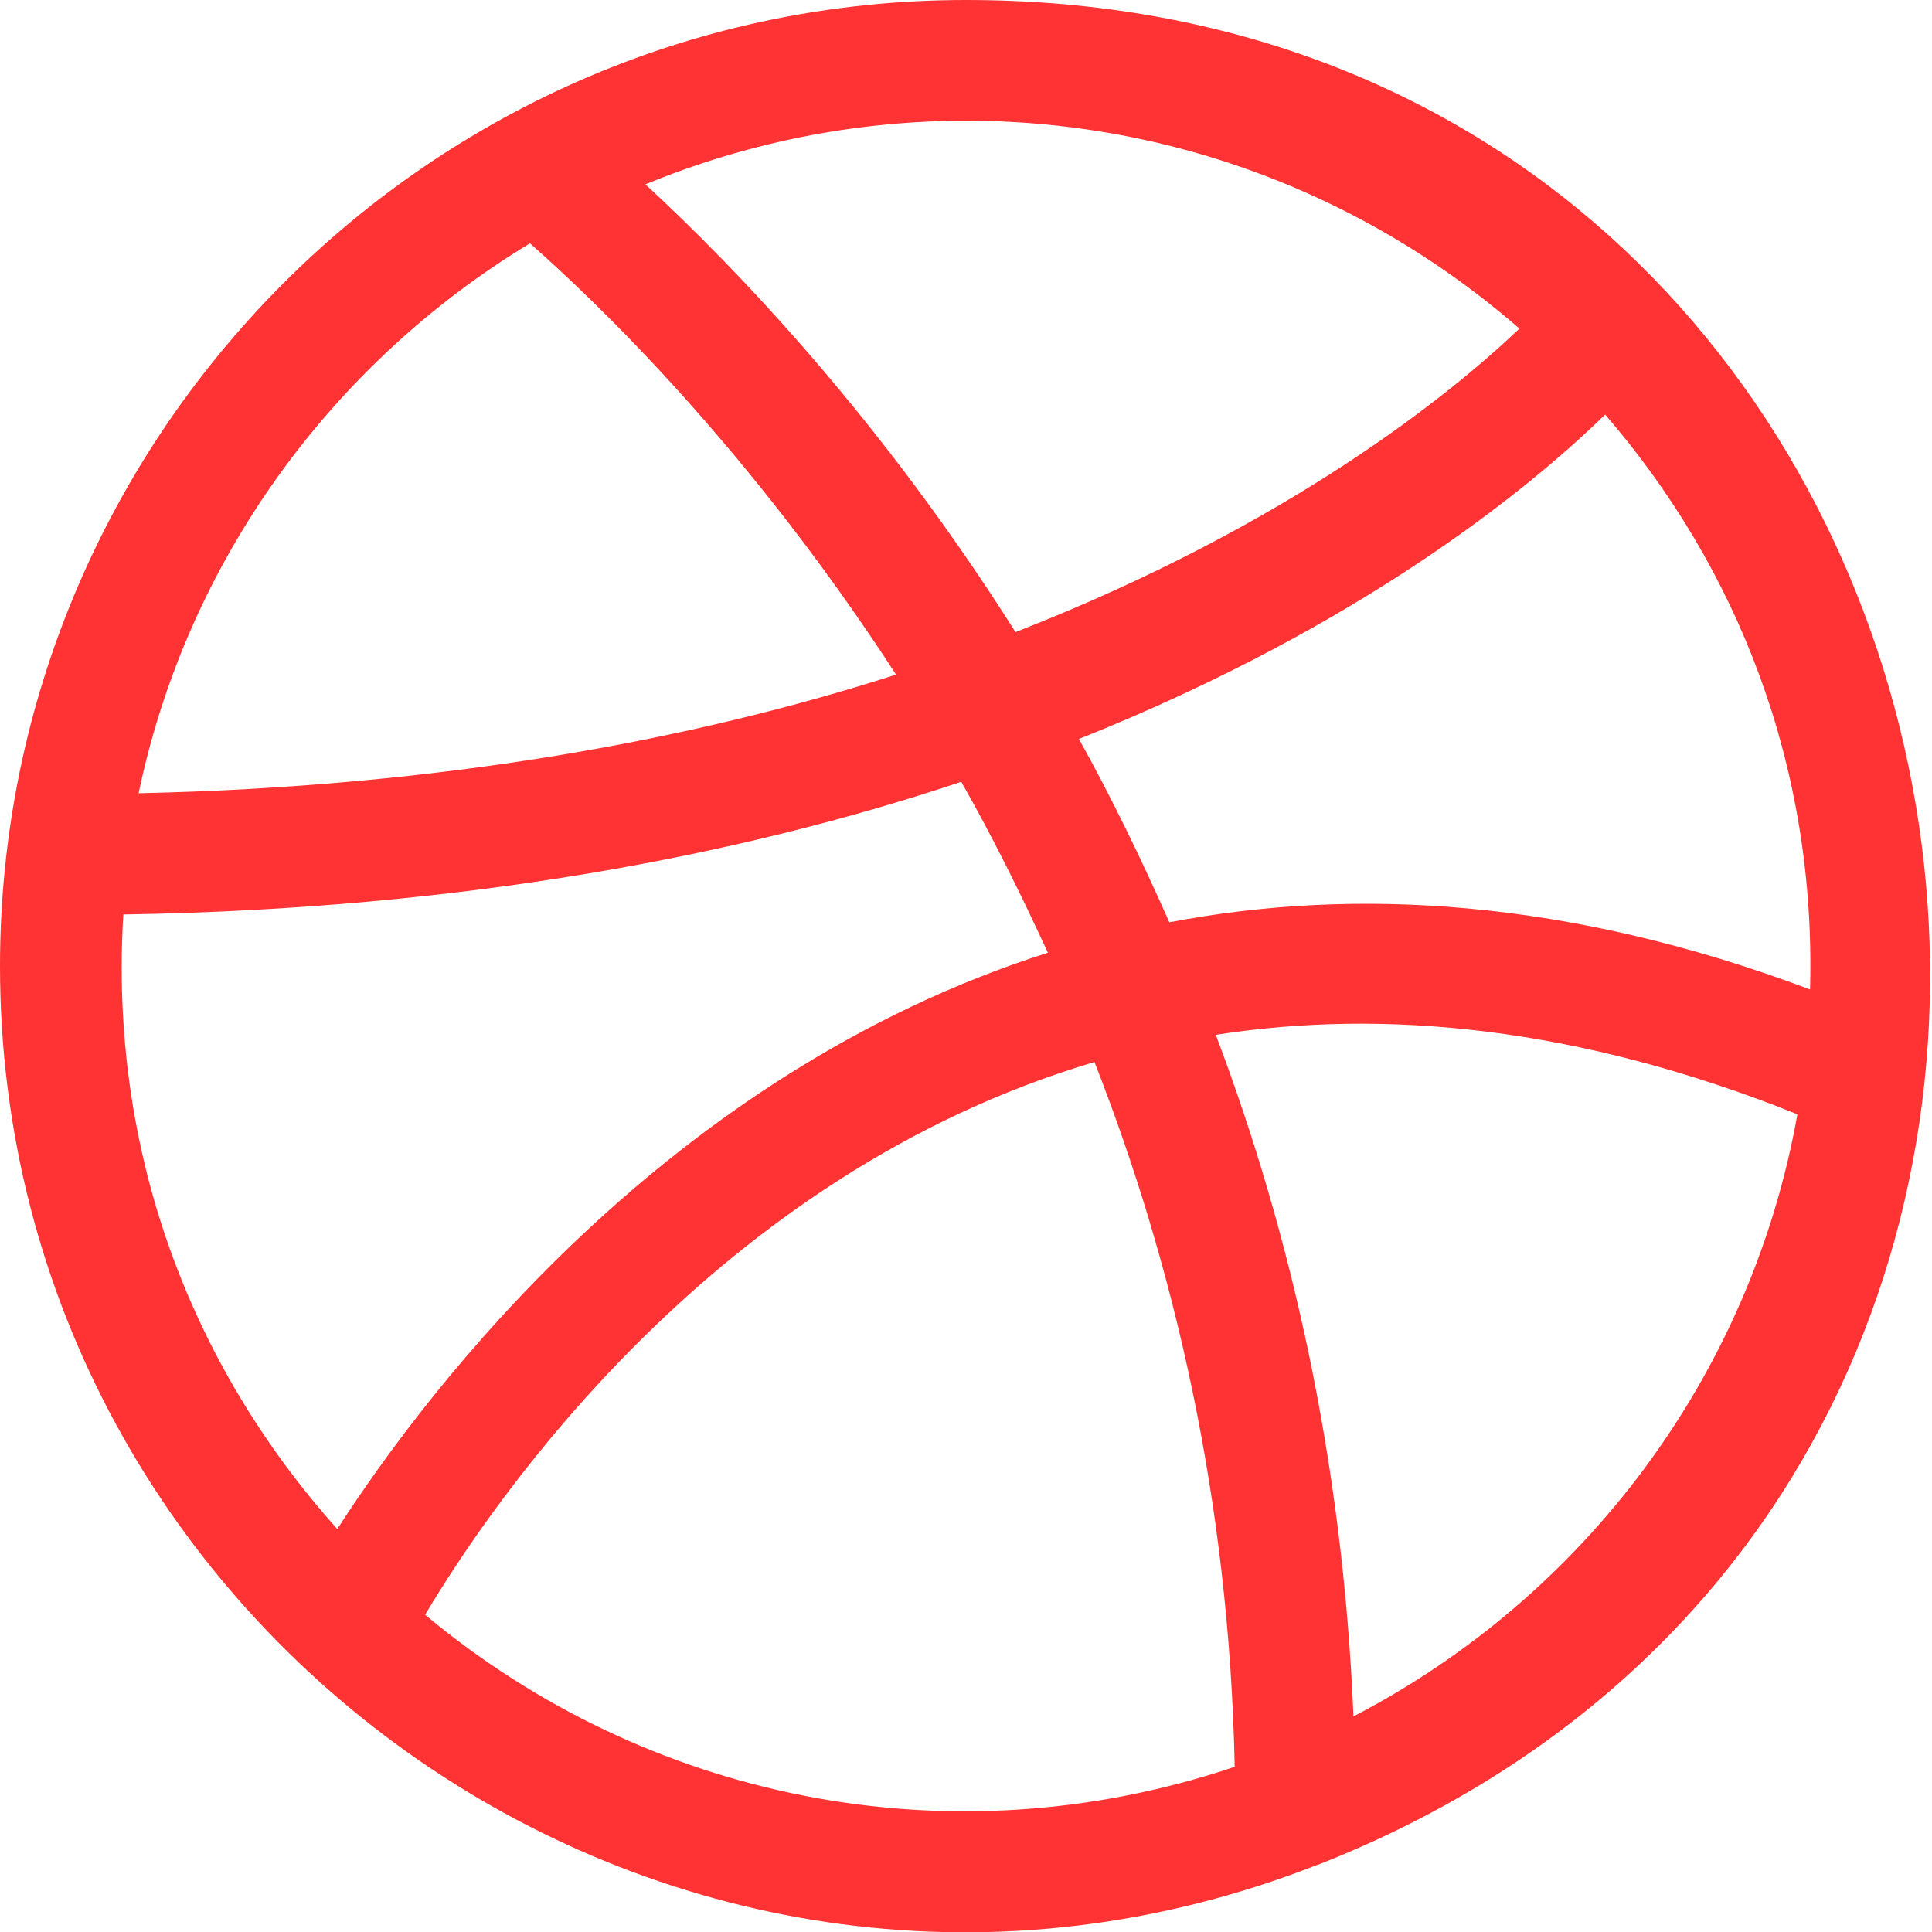 <svg width="24" height="24" viewBox="0 0 24 24" fill="none" xmlns="http://www.w3.org/2000/svg">
<g clip-path="url(#clip0)">
<path d="M16.354 23.17C16.374 23.164 16.393 23.156 16.413 23.149C28.628 18.296 25.249 0 12 0C5.351 0 0 5.42 0 12C0 20.327 8.434 26.269 16.354 23.17ZM5.281 20.059C6.133 18.627 8.89 14.587 13.596 13.193C14.58 15.702 15.27 18.629 15.338 21.948C11.772 23.147 8.011 22.34 5.281 20.059ZM16.813 21.322C16.682 18.133 16.031 15.305 15.103 12.855C17.185 12.53 19.595 12.747 22.328 13.842C21.747 17.103 19.662 19.844 16.813 21.322ZM22.485 12.291C19.475 11.16 16.822 11.019 14.526 11.457C14.171 10.657 13.798 9.888 13.403 9.18C16.926 7.773 19.008 6.058 19.94 5.15C21.585 7.054 22.562 9.519 22.485 12.291ZM18.875 4.082C18.027 4.889 16.03 6.519 12.615 7.852C10.941 5.204 9.151 3.336 8.017 2.29C11.645 0.796 15.829 1.434 18.875 4.082ZM6.583 3.023C7.439 3.776 9.318 5.584 11.131 8.38C8.641 9.182 5.519 9.771 1.722 9.854C2.326 6.96 4.13 4.508 6.583 3.023ZM1.532 11.36C5.782 11.291 9.222 10.62 11.941 9.712C12.317 10.371 12.674 11.089 13.017 11.835C8.282 13.343 5.323 17.236 4.19 18.994C2.362 16.954 1.354 14.292 1.532 11.36Z" fill="#FF3333"/>
</g>
<defs>
<clipPath id="clip0">
<rect width="24" height="24" fill="white"/>
</clipPath>
</defs>
</svg>
